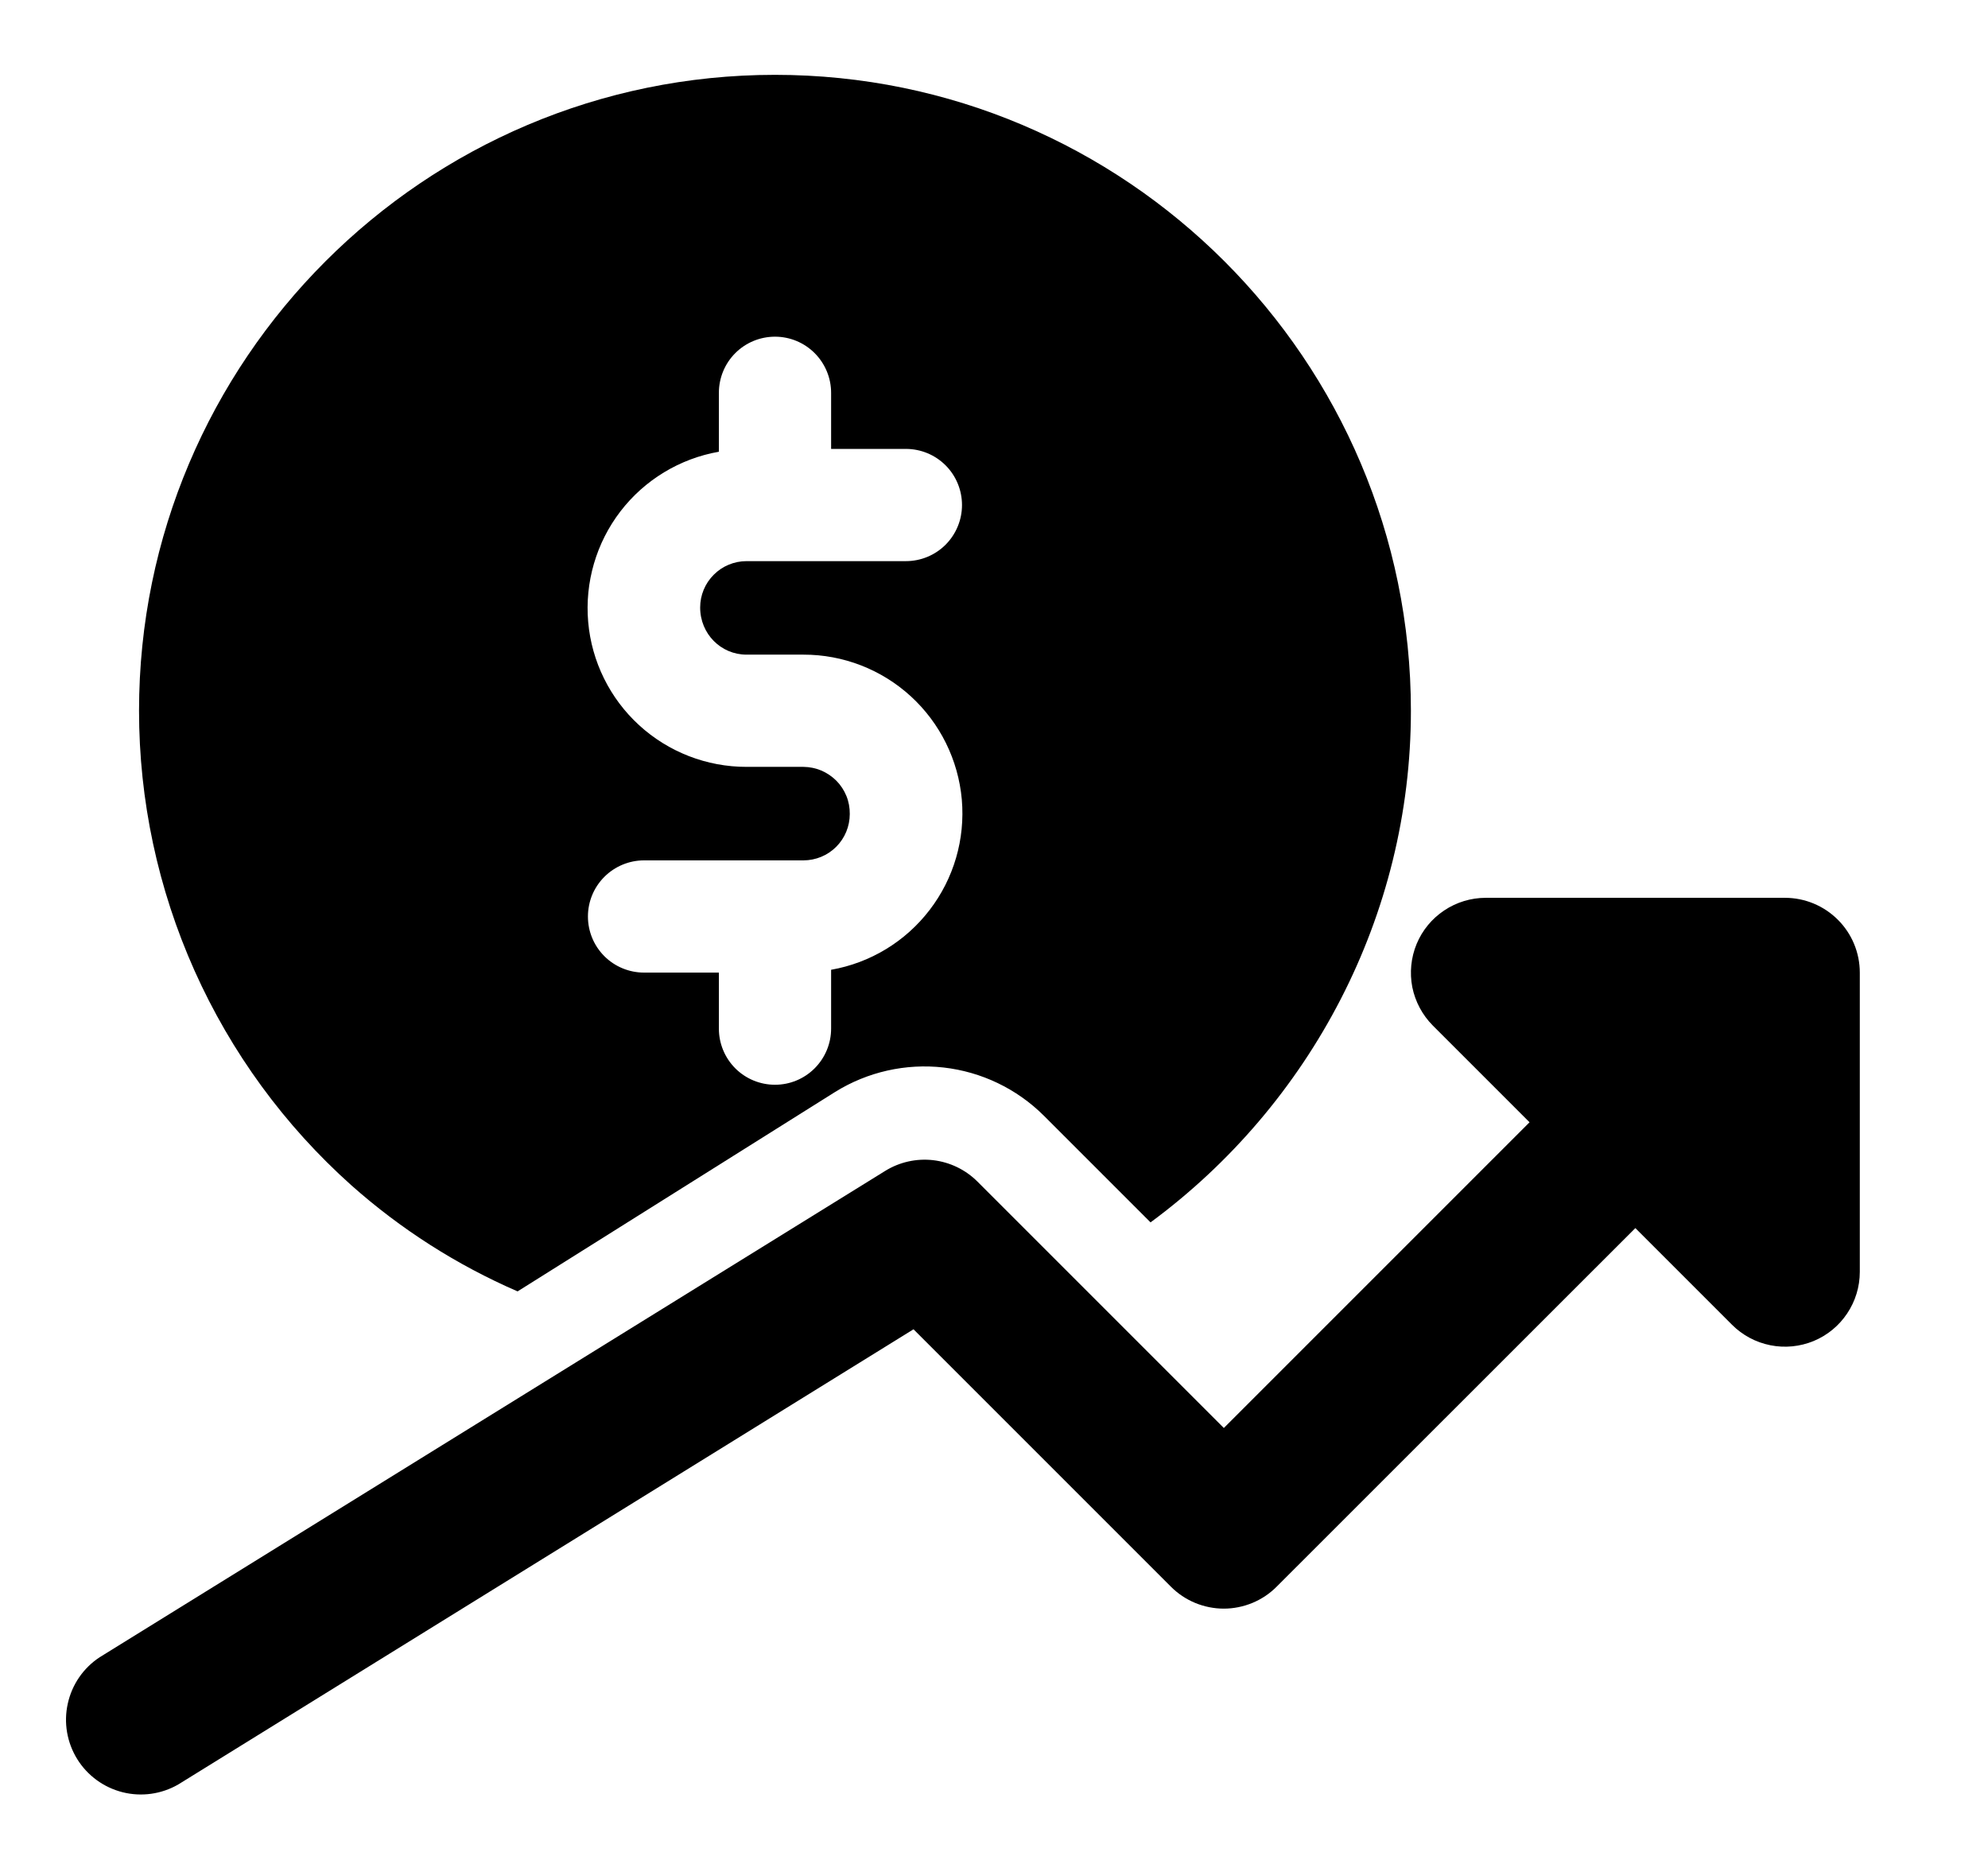 <svg width="31" height="29" viewBox="0 0 31 29" fill="none" xmlns="http://www.w3.org/2000/svg">
<g clip-path="url(#clip0_778_3037)">
<path d="M5.477 18.481C6.248 19.167 7.124 19.726 8.071 20.137L13.023 17.027C13.527 16.714 14.123 16.579 14.714 16.646C15.304 16.713 15.855 16.977 16.276 17.396L17.941 19.061C20.437 17.221 22.001 14.277 22.001 11.083C22.001 5.615 17.553 1.167 12.085 1.167C6.616 1.167 2.168 5.615 2.168 11.083C2.168 12.48 2.463 13.86 3.033 15.135C3.603 16.41 4.436 17.55 5.477 18.481ZM12.528 11.958H11.641C11.022 11.959 10.424 11.727 9.967 11.309C9.51 10.891 9.226 10.316 9.172 9.699C9.118 9.082 9.297 8.467 9.674 7.975C10.051 7.484 10.599 7.151 11.21 7.044V6.125C11.21 5.893 11.302 5.67 11.466 5.506C11.63 5.342 11.853 5.25 12.085 5.25C12.317 5.25 12.539 5.342 12.703 5.506C12.867 5.67 12.96 5.893 12.96 6.125V7H14.126C14.358 7 14.581 7.092 14.745 7.256C14.909 7.42 15.001 7.643 15.001 7.875C15.001 8.107 14.909 8.329 14.745 8.494C14.581 8.658 14.358 8.75 14.126 8.75H11.641C11.45 8.75 11.265 8.826 11.13 8.962C10.994 9.097 10.918 9.281 10.918 9.473C10.918 9.884 11.242 10.208 11.641 10.208H12.528C13.148 10.207 13.745 10.439 14.202 10.857C14.659 11.275 14.943 11.85 14.998 12.467C15.052 13.085 14.873 13.7 14.495 14.191C14.118 14.683 13.57 15.015 12.96 15.122V16.04C12.96 16.272 12.867 16.495 12.703 16.659C12.539 16.823 12.317 16.915 12.085 16.915C11.853 16.915 11.63 16.823 11.466 16.659C11.302 16.495 11.21 16.272 11.21 16.04V15.166H10.043C9.811 15.166 9.588 15.074 9.424 14.91C9.26 14.746 9.168 14.524 9.168 14.291C9.168 14.059 9.26 13.837 9.424 13.673C9.588 13.509 9.811 13.416 10.043 13.416H12.528C12.72 13.416 12.904 13.34 13.039 13.205C13.175 13.069 13.251 12.885 13.251 12.693C13.252 12.597 13.235 12.502 13.199 12.413C13.163 12.324 13.11 12.243 13.043 12.175C12.975 12.107 12.895 12.053 12.807 12.015C12.719 11.978 12.624 11.959 12.528 11.958Z" fill="#E23725" style="fill:#E23725;fill:color(display-p3 0.886 0.216 0.145);fill-opacity:1;"/>
<path d="M27.834 14H23.168C22.937 14 22.711 14.069 22.52 14.197C22.328 14.325 22.178 14.507 22.09 14.72C22.002 14.933 21.979 15.168 22.023 15.394C22.069 15.62 22.18 15.828 22.343 15.992L23.851 17.5L19.084 22.267L15.242 18.425C15.056 18.239 14.813 18.122 14.552 18.091C14.291 18.061 14.027 18.12 13.804 18.258L1.554 25.842C1.3 26.009 1.122 26.268 1.057 26.565C0.991 26.861 1.044 27.171 1.204 27.43C1.364 27.688 1.618 27.873 1.912 27.947C2.207 28.021 2.518 27.977 2.781 27.825L14.245 20.728L18.258 24.741C18.366 24.85 18.495 24.936 18.637 24.995C18.778 25.053 18.93 25.084 19.083 25.084C19.236 25.084 19.388 25.053 19.529 24.995C19.671 24.936 19.8 24.85 19.908 24.741L25.501 19.15L27.009 20.658C27.172 20.821 27.38 20.932 27.607 20.977C27.833 21.022 28.067 20.999 28.281 20.911C28.494 20.823 28.676 20.673 28.804 20.481C28.932 20.29 29.001 20.064 29.001 19.833V15.167C29.001 14.857 28.878 14.56 28.659 14.342C28.44 14.123 28.144 14 27.834 14Z" fill="#E23725" style="fill:#E23725;fill:color(display-p3 0.886 0.216 0.145);fill-opacity:1;"/>
</g>
<defs>
<clipPath id="clip0_778_3037">
<rect width="28" height="28" fill="white" style="fill:white;fill-opacity:1;" transform="translate(1)"/>
</clipPath>
</defs>
</svg>
